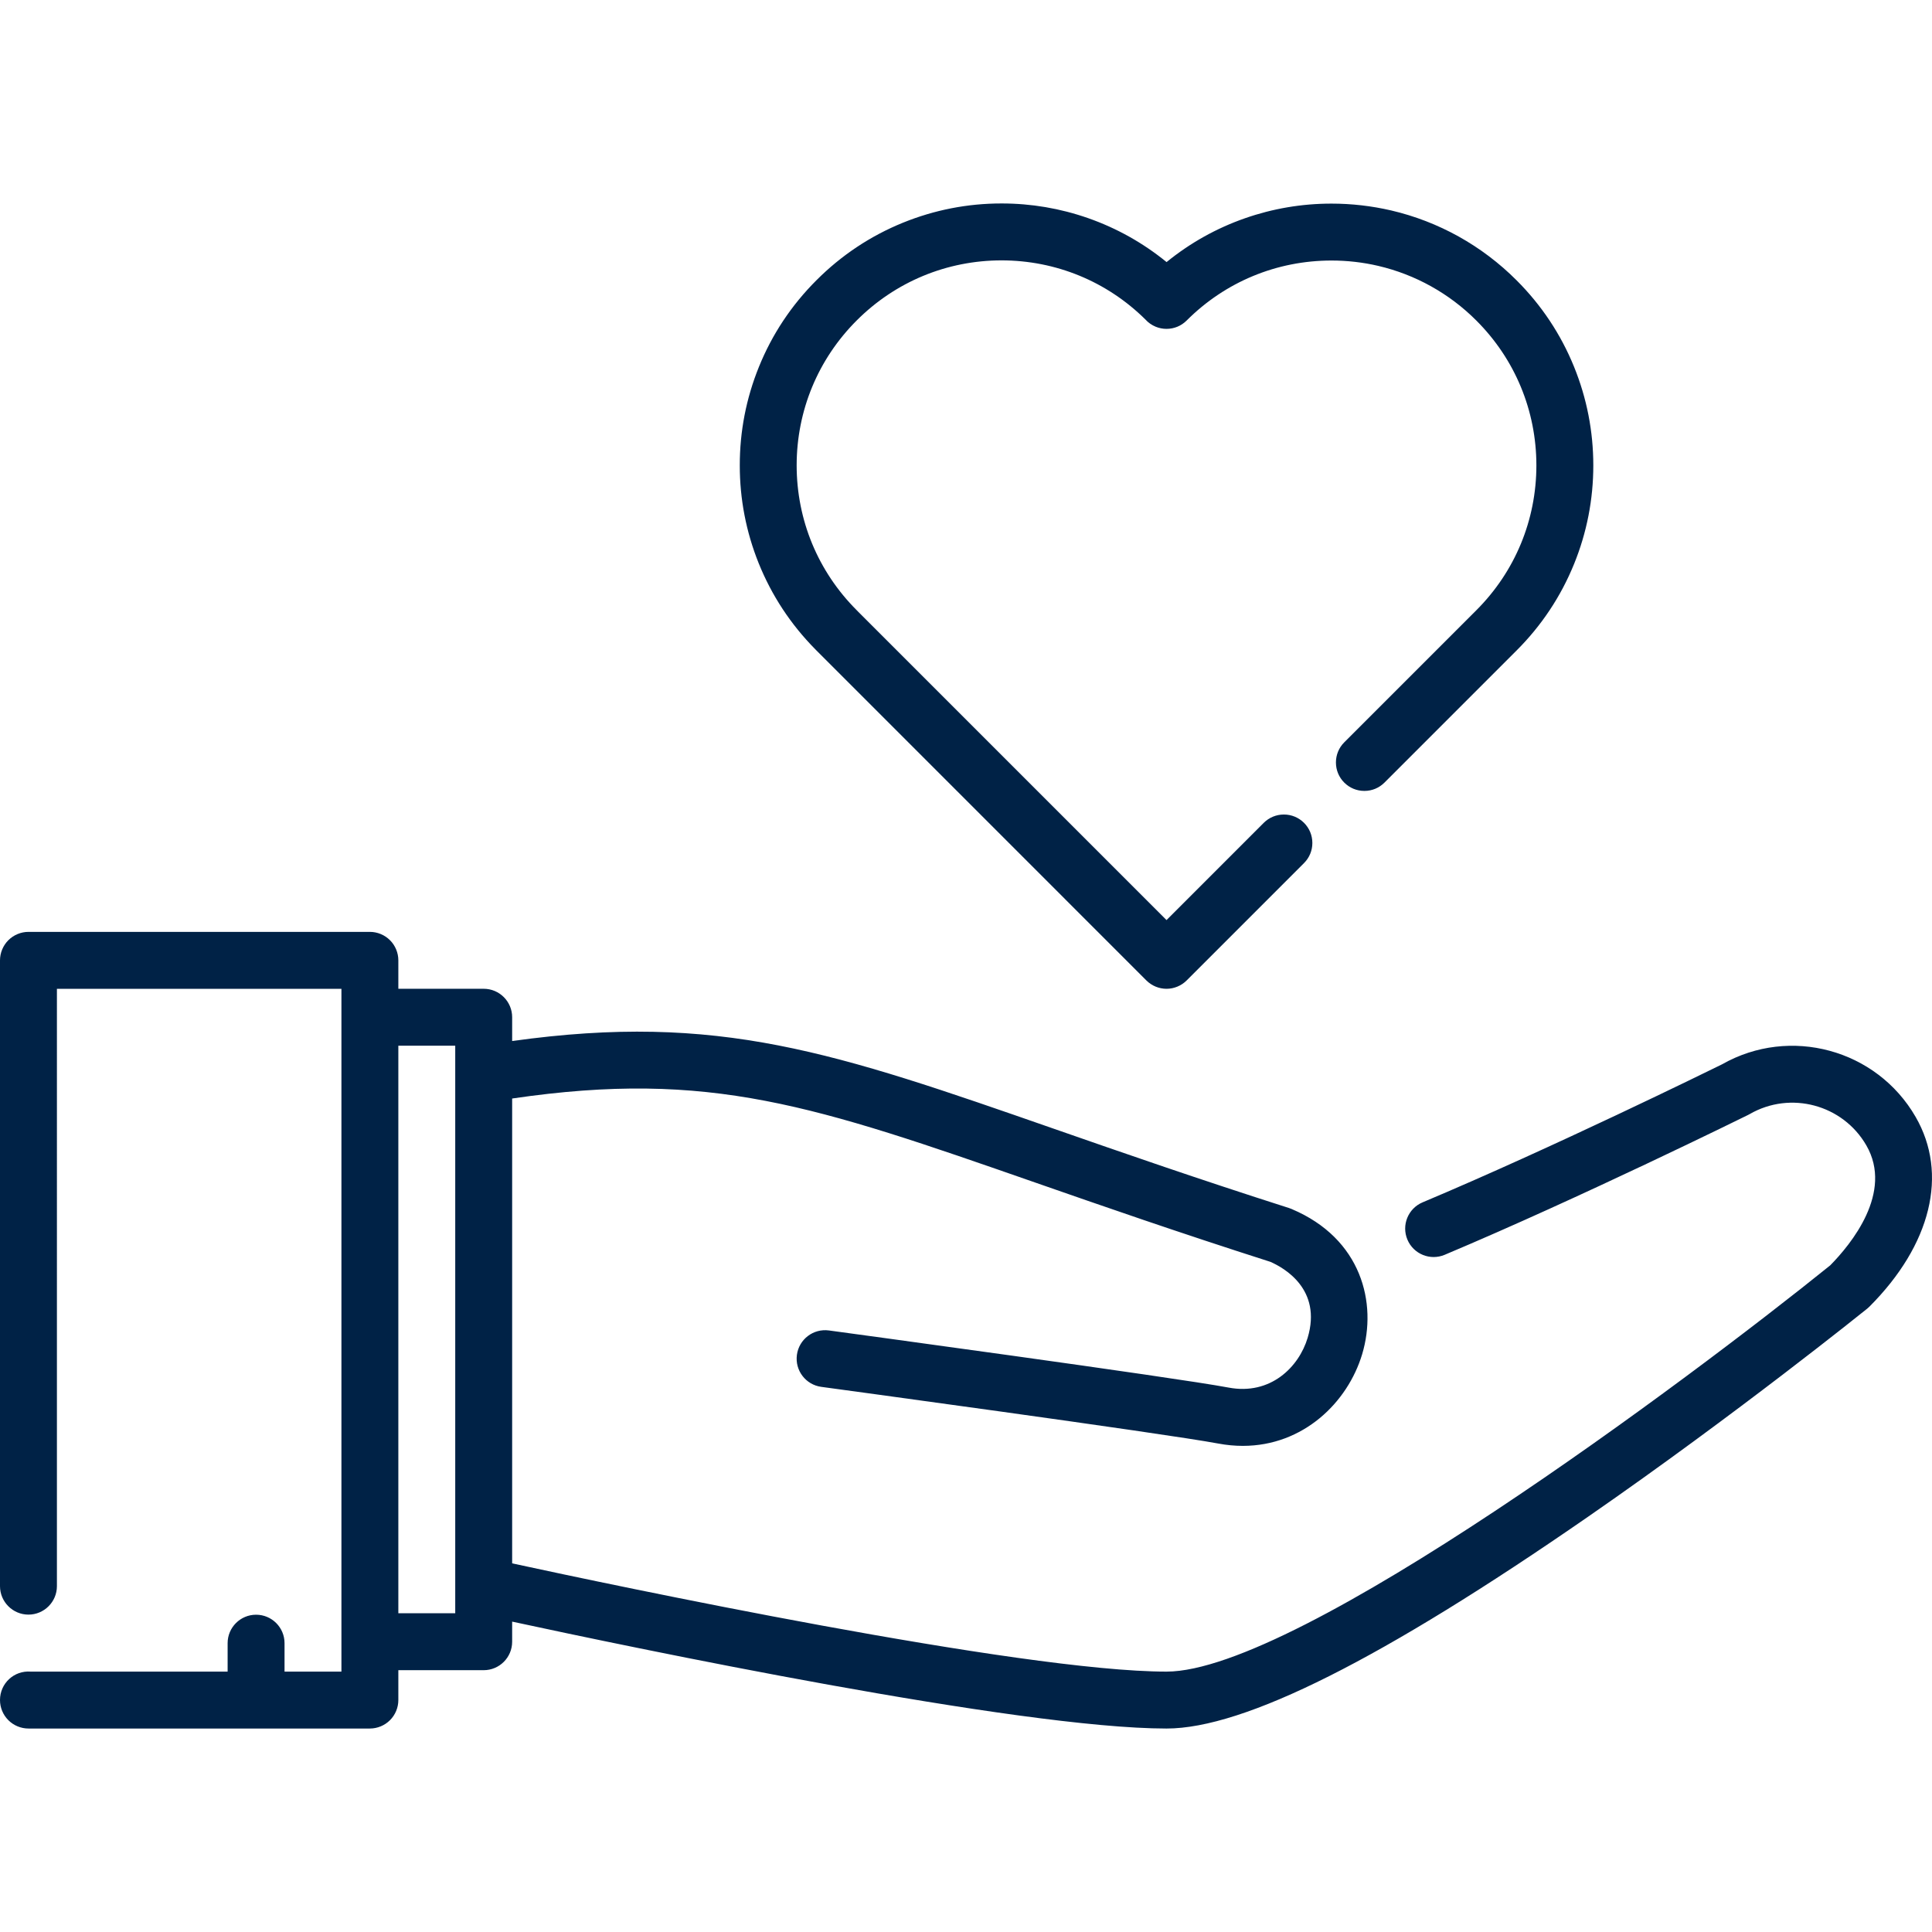 <?xml version="1.0"?>
<svg xmlns="http://www.w3.org/2000/svg" xmlns:xlink="http://www.w3.org/1999/xlink" xmlns:svgjs="http://svgjs.com/svgjs" version="1.1" width="512" height="512" x="0" y="0" viewBox="0 0 512.001 512.001" style="enable-background:new 0 0 512 512" xml:space="preserve"><g>
<g xmlns="http://www.w3.org/2000/svg">
	<g>
		<path d="M507.657,295.984c-10.348-17.92-33.302-24.138-51.277-13.935c-3.268,1.61-45.001,22.122-79.376,36.586    c-3.838,1.616-5.641,6.037-4.026,9.877c1.615,3.838,6.037,5.64,9.877,4.026c36.05-15.17,79.971-36.85,80.41-37.066    c0.144-0.071,0.286-0.148,0.425-0.227c10.807-6.229,24.67-2.514,30.906,8.287c7.222,12.491-4.054,26.205-9.574,31.807    c-37.443,30.203-141.056,107.658-175.883,107.658c-38.602,0-146.922-22.948-173.413-28.689V291.119    c52.523-7.722,80.351,1.963,138.665,22.284c17.739,6.181,37.838,13.185,62.265,20.994c3.641,1.588,13.74,7.272,9.891,20.124    c-2.34,7.814-9.887,15.284-20.935,13.206c-14.847-2.786-102.224-14.637-105.937-15.141c-4.129-0.557-7.927,2.333-8.486,6.461    c-0.559,4.127,2.333,7.927,6.461,8.486c0.905,0.123,90.706,12.302,105.181,15.019c2.245,0.421,4.427,0.62,6.535,0.62    c16.012,0,27.787-11.492,31.63-24.324c4.044-13.503-0.159-30.593-18.632-38.415c-0.026-0.011-0.052-0.023-0.079-0.035    c-0.023-0.01-0.045-0.022-0.069-0.031c-0.102-0.042-0.204-0.072-0.307-0.111c-0.106-0.038-0.205-0.083-0.313-0.118    c-24.4-7.794-44.503-14.8-62.241-20.981c-58.155-20.265-88.802-30.923-143.628-23.272v-6.306c0-4.165-3.377-7.542-7.542-7.542    h-22.62v-7.538c0-1.981-0.804-3.932-2.212-5.33c-1.398-1.408-3.349-2.212-5.33-2.212H7.542c-1.981,0-3.922,0.804-5.33,2.212    C0.804,250.57,0,252.521,0,254.502V420.35c0,4.153,3.389,7.542,7.542,7.542c4.163,0,7.542-3.389,7.542-7.542V262.044h75.398    v180.952H75.406v-7.537c0-4.165-3.377-7.542-7.542-7.542s-7.542,3.377-7.542,7.542v7.537H8.155C3.69,442.644,0,446.153,0,450.517    v0.02c0,1.991,0.804,3.932,2.212,5.329c1.398,1.408,3.349,2.212,5.33,2.212h60.302c0.007,0,0.013,0.001,0.02,0.001    c0.006,0,0.013-0.001,0.02-0.001h30.139c1.981,0,3.932-0.804,5.33-2.212c1.408-1.398,2.212-3.339,2.212-5.329v-7.92h22.619    c4.165,0,7.542-3.377,7.542-7.542v-5.329c31.555,6.818,134.25,28.334,173.413,28.334c20.611,0,57.159-18.363,111.729-56.138    c39.355-27.242,73.612-54.855,73.952-55.13c0.209-0.169,0.408-0.348,0.598-0.538C511.803,329.869,516.377,311.068,507.657,295.984    z M120.642,420.253c0,0.007,0,0.013,0,0.02v7.261h-15.078v-0.001V277.122h15.078V420.253z" fill="#002246" data-original="#000000" style=""/>
	</g>
</g>
<g xmlns="http://www.w3.org/2000/svg">
	<g>
		<path d="M417.152,97.23c-3.498-8.618-8.628-16.34-15.255-22.957c-9.16-9.171-20.643-15.566-33.224-18.503    c-5.169-1.197-10.488-1.81-15.817-1.81h-0.03c-7.823,0-15.526,1.307-22.897,3.881c-7.572,2.645-14.561,6.556-20.775,11.614    c-6.224-5.078-13.214-8.99-20.785-11.644c-7.382-2.584-15.084-3.892-22.907-3.892h-0.07c-8.99,0-17.768,1.72-26.094,5.098    c-8.608,3.499-16.33,8.628-22.937,15.255c-6.617,6.607-11.745,14.319-15.234,22.937c-3.379,8.326-5.088,17.115-5.078,26.115    c-0.01,8.929,1.679,17.648,4.998,25.914c3.446,8.557,8.494,16.24,15.02,22.836c0.091,0.111,0.191,0.211,0.302,0.312l87.434,87.444    c1.408,1.408,3.349,2.212,5.34,2.212c1.982,0,3.922-0.804,5.331-2.212l31.102-31.102c1.428-1.428,2.212-3.318,2.212-5.33    c0-2.021-0.784-3.912-2.212-5.34c-1.428-1.418-3.318-2.202-5.33-2.202c-2.021,0-3.913,0.784-5.34,2.202l-25.763,25.773    l-81.832-81.833c-0.101-0.101-0.191-0.201-0.282-0.292c-10.247-10.247-15.898-23.872-15.908-38.383    c0.01-14.52,5.661-28.146,15.908-38.393c10.257-10.267,23.892-15.918,38.393-15.928c14.38,0.01,27.915,5.571,38.121,15.667    c0.754,0.835,1.669,1.478,2.715,1.911c0.914,0.382,1.89,0.573,2.875,0.573c2.021,0,3.913-0.784,5.341-2.212    c10.246-10.247,23.871-15.898,38.383-15.898c4.173,0,8.336,0.473,12.388,1.418c9.834,2.303,18.825,7.3,25.995,14.48    c10.257,10.247,15.908,23.882,15.918,38.393c-0.01,14.51-5.661,28.146-15.918,38.393l-35.005,35.004    c-1.417,1.418-2.201,3.318-2.201,5.33c0,2.021,0.784,3.912,2.201,5.33c1.428,1.428,3.319,2.212,5.341,2.212    c2.011,0,3.902-0.784,5.33-2.212l35.004-35.004c6.617-6.607,11.746-14.329,15.244-22.947c3.379-8.326,5.089-17.105,5.089-26.105    C422.241,114.335,420.532,105.556,417.152,97.23z" fill="#002246" data-original="#000000" style=""/>
	</g>
</g>
<g xmlns="http://www.w3.org/2000/svg">
</g>
<g xmlns="http://www.w3.org/2000/svg">
</g>
<g xmlns="http://www.w3.org/2000/svg">
</g>
<g xmlns="http://www.w3.org/2000/svg">
</g>
<g xmlns="http://www.w3.org/2000/svg">
</g>
<g xmlns="http://www.w3.org/2000/svg">
</g>
<g xmlns="http://www.w3.org/2000/svg">
</g>
<g xmlns="http://www.w3.org/2000/svg">
</g>
<g xmlns="http://www.w3.org/2000/svg">
</g>
<g xmlns="http://www.w3.org/2000/svg">
</g>
<g xmlns="http://www.w3.org/2000/svg">
</g>
<g xmlns="http://www.w3.org/2000/svg">
</g>
<g xmlns="http://www.w3.org/2000/svg">
</g>
<g xmlns="http://www.w3.org/2000/svg">
</g>
<g xmlns="http://www.w3.org/2000/svg">
</g>
</g></svg>
